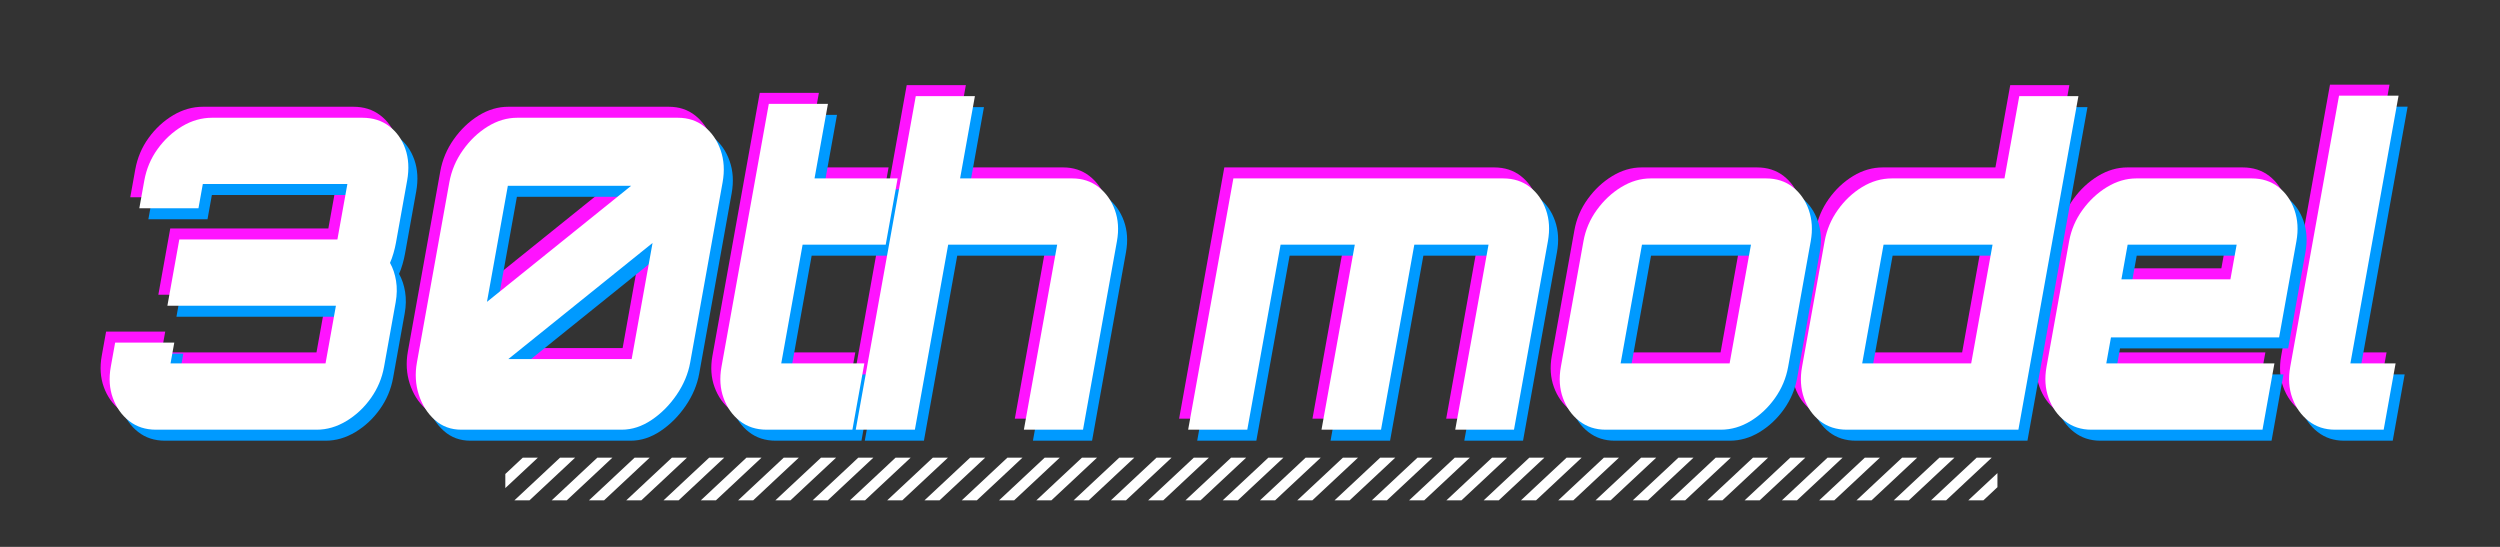 <?xml version="1.0" encoding="UTF-8" standalone="no"?>
<!DOCTYPE svg PUBLIC "-//W3C//DTD SVG 1.1//EN" "http://www.w3.org/Graphics/SVG/1.1/DTD/svg11.dtd">
<svg width="100%" height="100%" viewBox="0 0 640 140" version="1.1" xmlns="http://www.w3.org/2000/svg" xmlns:xlink="http://www.w3.org/1999/xlink" xml:space="preserve" xmlns:serif="http://www.serif.com/" style="fill-rule:evenodd;clip-rule:evenodd;stroke-linejoin:round;stroke-miterlimit:2;">
    <rect x="0" y="0" width="640" height="140" fill="#333333" stroke="none"/>
    <g transform="matrix(1,0,0,1,0,-3820)">
        <g transform="matrix(0.21,0,0,0.121,-576.668,3452.6)">
            <rect id="model_ttl" x="2747.15" y="3025.75" width="3048.86" height="1152.97" style="fill:none;"/>
            <g id="model_ttl1" serif:id="model_ttl">
                <g transform="matrix(4.205,0,0,40.967,1580.95,-7868.37)">
                    <g>
                        <g transform="matrix(1.66,0,-0.298,0.295,687.117,-61.261)">
                            <path d="M-8.948,1183.28C-10.771,1183.28 -12.419,1182.77 -13.893,1181.76C-15.367,1180.75 -16.554,1179.41 -17.454,1177.75C-18.354,1176.09 -18.804,1174.27 -18.804,1172.28L-18.804,1168.03L-8.476,1168.03L-8.476,1171.67L18.593,1171.67L18.593,1161.58L-10.838,1161.58L-10.838,1149.98L16.77,1149.98L16.77,1140.27L-8.476,1140.27L-8.476,1144.52L-18.804,1144.52L-18.804,1139.66C-18.804,1137.62 -18.357,1135.77 -17.462,1134.12C-16.568,1132.47 -15.375,1131.15 -13.884,1130.15C-12.394,1129.16 -10.748,1128.67 -8.948,1128.67L17.31,1128.67C19.133,1128.67 20.781,1129.16 22.255,1130.15C23.728,1131.13 24.904,1132.45 25.782,1134.11C26.659,1135.77 27.098,1137.62 27.098,1139.66L27.098,1150.59C27.098,1151.14 27.064,1151.74 26.997,1152.37C26.929,1153 26.828,1153.57 26.693,1154.08C27.368,1154.99 27.908,1156.03 28.313,1157.22C28.718,1158.41 28.92,1159.66 28.92,1160.98L28.92,1172.28C28.92,1174.27 28.482,1176.09 27.604,1177.75C26.727,1179.41 25.542,1180.75 24.052,1181.76C22.561,1182.77 20.921,1183.28 19.133,1183.28L-8.948,1183.28Z" style="fill:rgb(255,19,255);fill-rule:nonzero;"/>
                            <path d="M44.378,1183.28C42.578,1183.28 40.936,1182.71 39.451,1181.57C37.966,1180.43 36.773,1178.96 35.873,1177.17C34.973,1175.38 34.523,1173.49 34.523,1171.52L34.523,1139.97C34.523,1137.94 34.973,1136.07 35.873,1134.36C36.773,1132.64 37.966,1131.26 39.451,1130.22C40.936,1129.18 42.578,1128.67 44.378,1128.67L72.392,1128.67C74.192,1128.67 75.834,1129.18 77.319,1130.22C78.805,1131.26 79.997,1132.64 80.897,1134.36C81.797,1136.07 82.247,1137.94 82.247,1139.97L82.247,1171.52C82.247,1173.49 81.797,1175.38 80.897,1177.17C79.997,1178.96 78.805,1180.43 77.319,1181.57C75.834,1182.71 74.192,1183.28 72.392,1183.28L44.378,1183.28ZM50.386,1170.91L71.919,1170.91L71.919,1150.59L50.386,1170.91ZM44.851,1160.9L66.384,1140.58L44.851,1140.58L44.851,1160.9Z" style="fill:rgb(255,19,255);fill-rule:nonzero;"/>
                            <path d="M97.705,1183.28C95.883,1183.28 94.234,1182.77 92.761,1181.76C91.287,1180.75 90.1,1179.41 89.2,1177.75C88.3,1176.09 87.85,1174.27 87.85,1172.28L87.85,1126.24L98.178,1126.24L98.178,1139.29L112.691,1139.29L112.691,1150.89L98.178,1150.89L98.178,1171.67L112.691,1171.67L112.691,1183.28L97.705,1183.28Z" style="fill:rgb(255,19,255);fill-rule:nonzero;"/>
                            <path d="M113.272,1183.28L113.272,1124.88L123.6,1124.88L123.6,1139.29L143.176,1139.29C144.948,1139.29 146.572,1139.79 148.049,1140.8C149.525,1141.81 150.714,1143.15 151.614,1144.81C152.514,1146.47 152.964,1148.29 152.964,1150.28L152.964,1183.28L142.636,1183.28L142.636,1150.89L123.6,1150.89L123.6,1183.28L113.272,1183.28Z" style="fill:rgb(255,19,255);fill-rule:nonzero;"/>
                            <path d="M171.324,1183.28L171.324,1139.29L218.441,1139.29C220.263,1139.29 221.912,1139.79 223.385,1140.8C224.859,1141.81 226.035,1143.15 226.912,1144.81C227.79,1146.47 228.229,1148.29 228.229,1150.28L228.229,1183.28L217.968,1183.28L217.968,1150.89L205.008,1150.89L205.008,1183.28L194.613,1183.28L194.613,1150.89L181.652,1150.89L181.652,1183.28L171.324,1183.28Z" style="fill:rgb(255,19,255);fill-rule:nonzero;"/>
                            <path d="M244.227,1183.28C242.455,1183.28 240.83,1182.77 239.354,1181.76C237.877,1180.75 236.689,1179.41 235.789,1177.75C234.889,1176.09 234.439,1174.27 234.439,1172.28L234.439,1150.28C234.439,1148.29 234.889,1146.47 235.789,1144.81C236.689,1143.15 237.877,1141.81 239.354,1140.8C240.83,1139.79 242.455,1139.29 244.227,1139.29L264.342,1139.29C266.161,1139.29 267.805,1139.79 269.276,1140.79C270.747,1141.8 271.924,1143.14 272.806,1144.81C273.689,1146.49 274.13,1148.31 274.13,1150.28L274.13,1172.28C274.13,1174.27 273.691,1176.09 272.814,1177.75C271.936,1179.41 270.761,1180.75 269.287,1181.76C267.813,1182.77 266.165,1183.28 264.342,1183.28L244.227,1183.28ZM244.767,1171.67L263.802,1171.67L263.802,1150.89L244.767,1150.89L244.767,1171.67Z" style="fill:rgb(255,19,255);fill-rule:nonzero;"/>
                            <path d="M286.348,1183.28C284.53,1183.28 282.885,1182.77 281.414,1181.77C279.943,1180.76 278.766,1179.42 277.884,1177.75C277.001,1176.07 276.56,1174.25 276.56,1172.28L276.56,1150.28C276.56,1148.29 276.999,1146.47 277.877,1144.81C278.754,1143.15 279.93,1141.81 281.404,1140.8C282.877,1139.79 284.525,1139.29 286.348,1139.29L305.991,1139.29L305.991,1124.88L316.319,1124.88L316.319,1183.28L286.348,1183.28ZM286.956,1171.67L305.991,1171.67L305.991,1150.89L286.956,1150.89L286.956,1171.67Z" style="fill:rgb(255,19,255);fill-rule:nonzero;"/>
                            <path d="M329.045,1183.28C327.273,1183.28 325.649,1182.77 324.172,1181.76C322.696,1180.75 321.507,1179.41 320.607,1177.75C319.707,1176.09 319.257,1174.27 319.257,1172.28L319.257,1150.28C319.257,1148.29 319.707,1146.47 320.607,1144.81C321.507,1143.15 322.696,1141.81 324.172,1140.8C325.649,1139.79 327.273,1139.29 329.045,1139.29L349.161,1139.29C350.979,1139.29 352.624,1139.79 354.095,1140.79C355.566,1141.8 356.742,1143.14 357.625,1144.81C358.507,1146.49 358.949,1148.31 358.949,1150.28L358.949,1167.12L329.585,1167.12L329.585,1171.67L358.949,1171.67L358.949,1183.28L329.045,1183.28ZM329.585,1156.96L348.621,1156.96L348.621,1150.89L329.585,1150.89L329.585,1156.96Z" style="fill:rgb(255,19,255);fill-rule:nonzero;"/>
                            <path d="M371.607,1183.28C369.835,1183.28 368.211,1182.77 366.734,1181.76C365.258,1180.75 364.069,1179.41 363.169,1177.75C362.269,1176.09 361.819,1174.27 361.819,1172.28L361.819,1124.8L372.215,1124.8L372.215,1171.67L380.112,1171.67L380.112,1183.28L371.607,1183.28Z" style="fill:rgb(255,19,255);fill-rule:nonzero;"/>
                        </g>
                        <g transform="matrix(1.66,0,-0.298,0.295,692.366,-60.125)">
                            <path d="M-8.948,1183.28C-10.771,1183.28 -12.419,1182.77 -13.893,1181.76C-15.367,1180.75 -16.554,1179.41 -17.454,1177.75C-18.354,1176.09 -18.804,1174.27 -18.804,1172.28L-18.804,1168.03L-8.476,1168.03L-8.476,1171.67L18.593,1171.67L18.593,1161.58L-10.838,1161.58L-10.838,1149.98L16.77,1149.98L16.77,1140.27L-8.476,1140.27L-8.476,1144.52L-18.804,1144.52L-18.804,1139.66C-18.804,1137.62 -18.357,1135.77 -17.462,1134.12C-16.568,1132.47 -15.375,1131.15 -13.884,1130.15C-12.394,1129.16 -10.748,1128.67 -8.948,1128.67L17.31,1128.67C19.133,1128.67 20.781,1129.16 22.255,1130.15C23.728,1131.13 24.904,1132.45 25.782,1134.11C26.659,1135.77 27.098,1137.62 27.098,1139.66L27.098,1150.59C27.098,1151.14 27.064,1151.74 26.997,1152.37C26.929,1153 26.828,1153.57 26.693,1154.08C27.368,1154.99 27.908,1156.03 28.313,1157.22C28.718,1158.41 28.92,1159.66 28.92,1160.98L28.92,1172.28C28.92,1174.27 28.482,1176.09 27.604,1177.75C26.727,1179.41 25.542,1180.75 24.052,1181.76C22.561,1182.77 20.921,1183.28 19.133,1183.28L-8.948,1183.28Z" style="fill:rgb(0,154,255);fill-rule:nonzero;"/>
                            <path d="M44.378,1183.28C42.578,1183.28 40.936,1182.71 39.451,1181.57C37.966,1180.43 36.773,1178.96 35.873,1177.17C34.973,1175.38 34.523,1173.49 34.523,1171.52L34.523,1139.97C34.523,1137.94 34.973,1136.07 35.873,1134.36C36.773,1132.64 37.966,1131.26 39.451,1130.22C40.936,1129.18 42.578,1128.67 44.378,1128.67L72.392,1128.67C74.192,1128.67 75.834,1129.18 77.319,1130.22C78.805,1131.26 79.997,1132.64 80.897,1134.36C81.797,1136.07 82.247,1137.94 82.247,1139.97L82.247,1171.52C82.247,1173.49 81.797,1175.38 80.897,1177.17C79.997,1178.96 78.805,1180.43 77.319,1181.57C75.834,1182.71 74.192,1183.28 72.392,1183.28L44.378,1183.28ZM50.386,1170.91L71.919,1170.91L71.919,1150.59L50.386,1170.91ZM44.851,1160.9L66.384,1140.58L44.851,1140.58L44.851,1160.9Z" style="fill:rgb(0,154,255);fill-rule:nonzero;"/>
                            <path d="M97.705,1183.28C95.883,1183.28 94.234,1182.77 92.761,1181.76C91.287,1180.75 90.1,1179.41 89.2,1177.75C88.3,1176.09 87.85,1174.27 87.85,1172.28L87.85,1126.24L98.178,1126.24L98.178,1139.29L112.691,1139.29L112.691,1150.89L98.178,1150.89L98.178,1171.67L112.691,1171.67L112.691,1183.28L97.705,1183.28Z" style="fill:rgb(0,154,255);fill-rule:nonzero;"/>
                            <path d="M113.272,1183.28L113.272,1124.88L123.6,1124.88L123.6,1139.29L143.176,1139.29C144.948,1139.29 146.572,1139.79 148.049,1140.8C149.525,1141.81 150.714,1143.15 151.614,1144.81C152.514,1146.47 152.964,1148.29 152.964,1150.28L152.964,1183.28L142.636,1183.28L142.636,1150.89L123.6,1150.89L123.6,1183.28L113.272,1183.28Z" style="fill:rgb(0,154,255);fill-rule:nonzero;"/>
                            <path d="M171.324,1183.28L171.324,1139.29L218.441,1139.29C220.263,1139.29 221.912,1139.79 223.385,1140.8C224.859,1141.81 226.035,1143.15 226.912,1144.81C227.79,1146.47 228.229,1148.29 228.229,1150.28L228.229,1183.28L217.968,1183.28L217.968,1150.89L205.008,1150.89L205.008,1183.28L194.613,1183.28L194.613,1150.89L181.652,1150.89L181.652,1183.28L171.324,1183.28Z" style="fill:rgb(0,154,255);fill-rule:nonzero;"/>
                            <path d="M244.227,1183.28C242.455,1183.28 240.83,1182.77 239.354,1181.76C237.877,1180.75 236.689,1179.41 235.789,1177.75C234.889,1176.09 234.439,1174.27 234.439,1172.28L234.439,1150.28C234.439,1148.29 234.889,1146.47 235.789,1144.81C236.689,1143.15 237.877,1141.81 239.354,1140.8C240.83,1139.79 242.455,1139.29 244.227,1139.29L264.342,1139.29C266.161,1139.29 267.805,1139.79 269.276,1140.79C270.747,1141.8 271.924,1143.14 272.806,1144.81C273.689,1146.49 274.13,1148.31 274.13,1150.28L274.13,1172.28C274.13,1174.27 273.691,1176.09 272.814,1177.75C271.936,1179.41 270.761,1180.75 269.287,1181.76C267.813,1182.77 266.165,1183.28 264.342,1183.28L244.227,1183.28ZM244.767,1171.67L263.802,1171.67L263.802,1150.89L244.767,1150.89L244.767,1171.67Z" style="fill:rgb(0,154,255);fill-rule:nonzero;"/>
                            <path d="M286.348,1183.28C284.53,1183.28 282.885,1182.77 281.414,1181.77C279.943,1180.76 278.766,1179.42 277.884,1177.75C277.001,1176.07 276.56,1174.25 276.56,1172.28L276.56,1150.28C276.56,1148.29 276.999,1146.47 277.877,1144.81C278.754,1143.15 279.93,1141.81 281.404,1140.8C282.877,1139.79 284.525,1139.29 286.348,1139.29L305.991,1139.29L305.991,1124.88L316.319,1124.88L316.319,1183.28L286.348,1183.28ZM286.956,1171.67L305.991,1171.67L305.991,1150.89L286.956,1150.89L286.956,1171.67Z" style="fill:rgb(0,154,255);fill-rule:nonzero;"/>
                            <path d="M329.045,1183.28C327.273,1183.28 325.649,1182.77 324.172,1181.76C322.696,1180.75 321.507,1179.41 320.607,1177.75C319.707,1176.09 319.257,1174.27 319.257,1172.28L319.257,1150.28C319.257,1148.29 319.707,1146.47 320.607,1144.81C321.507,1143.15 322.696,1141.81 324.172,1140.8C325.649,1139.79 327.273,1139.29 329.045,1139.29L349.161,1139.29C350.979,1139.29 352.624,1139.79 354.095,1140.79C355.566,1141.8 356.742,1143.14 357.625,1144.81C358.507,1146.49 358.949,1148.31 358.949,1150.28L358.949,1167.12L329.585,1167.12L329.585,1171.67L358.949,1171.67L358.949,1183.28L329.045,1183.28ZM329.585,1156.96L348.621,1156.96L348.621,1150.89L329.585,1150.89L329.585,1156.96Z" style="fill:rgb(0,154,255);fill-rule:nonzero;"/>
                            <path d="M371.607,1183.28C369.835,1183.28 368.211,1182.77 366.734,1181.76C365.258,1180.75 364.069,1179.41 363.169,1177.75C362.269,1176.09 361.819,1174.27 361.819,1172.28L361.819,1124.8L372.215,1124.8L372.215,1171.67L380.112,1171.67L380.112,1183.28L371.607,1183.28Z" style="fill:rgb(0,154,255);fill-rule:nonzero;"/>
                        </g>
                        <g transform="matrix(1.66,0,-0.298,0.295,689.741,-60.693)">
                            <path d="M-8.948,1183.28C-10.771,1183.28 -12.419,1182.77 -13.893,1181.76C-15.367,1180.75 -16.554,1179.41 -17.454,1177.75C-18.354,1176.09 -18.804,1174.27 -18.804,1172.28L-18.804,1168.03L-8.476,1168.03L-8.476,1171.67L18.593,1171.67L18.593,1161.58L-10.838,1161.58L-10.838,1149.98L16.77,1149.98L16.77,1140.27L-8.476,1140.27L-8.476,1144.52L-18.804,1144.52L-18.804,1139.66C-18.804,1137.62 -18.357,1135.77 -17.462,1134.12C-16.568,1132.47 -15.375,1131.15 -13.884,1130.15C-12.394,1129.16 -10.748,1128.67 -8.948,1128.67L17.31,1128.67C19.133,1128.67 20.781,1129.16 22.255,1130.15C23.728,1131.13 24.904,1132.45 25.782,1134.11C26.659,1135.77 27.098,1137.62 27.098,1139.66L27.098,1150.59C27.098,1151.14 27.064,1151.74 26.997,1152.37C26.929,1153 26.828,1153.57 26.693,1154.08C27.368,1154.99 27.908,1156.03 28.313,1157.22C28.718,1158.41 28.92,1159.66 28.92,1160.98L28.92,1172.28C28.92,1174.27 28.482,1176.09 27.604,1177.75C26.727,1179.41 25.542,1180.75 24.052,1181.76C22.561,1182.77 20.921,1183.28 19.133,1183.28L-8.948,1183.28Z" style="fill:white;fill-rule:nonzero;"/>
                            <path d="M44.378,1183.28C42.578,1183.28 40.936,1182.71 39.451,1181.57C37.966,1180.43 36.773,1178.96 35.873,1177.17C34.973,1175.38 34.523,1173.49 34.523,1171.52L34.523,1139.97C34.523,1137.94 34.973,1136.07 35.873,1134.36C36.773,1132.64 37.966,1131.26 39.451,1130.22C40.936,1129.18 42.578,1128.67 44.378,1128.67L72.392,1128.67C74.192,1128.67 75.834,1129.18 77.319,1130.22C78.805,1131.26 79.997,1132.64 80.897,1134.36C81.797,1136.07 82.247,1137.94 82.247,1139.97L82.247,1171.52C82.247,1173.49 81.797,1175.38 80.897,1177.17C79.997,1178.96 78.805,1180.43 77.319,1181.57C75.834,1182.71 74.192,1183.28 72.392,1183.28L44.378,1183.28ZM50.386,1170.91L71.919,1170.91L71.919,1150.59L50.386,1170.91ZM44.851,1160.9L66.384,1140.58L44.851,1140.58L44.851,1160.9Z" style="fill:white;fill-rule:nonzero;"/>
                            <path d="M97.705,1183.28C95.883,1183.28 94.234,1182.77 92.761,1181.76C91.287,1180.75 90.1,1179.41 89.2,1177.75C88.3,1176.09 87.85,1174.27 87.85,1172.28L87.85,1126.24L98.178,1126.24L98.178,1139.29L112.691,1139.29L112.691,1150.89L98.178,1150.89L98.178,1171.67L112.691,1171.67L112.691,1183.28L97.705,1183.28Z" style="fill:white;fill-rule:nonzero;"/>
                            <path d="M113.272,1183.28L113.272,1124.88L123.6,1124.88L123.6,1139.29L143.176,1139.29C144.948,1139.29 146.572,1139.79 148.049,1140.8C149.525,1141.81 150.714,1143.15 151.614,1144.81C152.514,1146.47 152.964,1148.29 152.964,1150.28L152.964,1183.28L142.636,1183.28L142.636,1150.89L123.6,1150.89L123.6,1183.28L113.272,1183.28Z" style="fill:white;fill-rule:nonzero;"/>
                            <path d="M171.324,1183.28L171.324,1139.29L218.441,1139.29C220.263,1139.29 221.912,1139.79 223.385,1140.8C224.859,1141.81 226.035,1143.15 226.912,1144.81C227.79,1146.47 228.229,1148.29 228.229,1150.28L228.229,1183.28L217.968,1183.28L217.968,1150.89L205.008,1150.89L205.008,1183.28L194.613,1183.28L194.613,1150.89L181.652,1150.89L181.652,1183.28L171.324,1183.28Z" style="fill:white;fill-rule:nonzero;"/>
                            <path d="M244.227,1183.28C242.455,1183.28 240.83,1182.77 239.354,1181.76C237.877,1180.75 236.689,1179.41 235.789,1177.75C234.889,1176.09 234.439,1174.27 234.439,1172.28L234.439,1150.28C234.439,1148.29 234.889,1146.47 235.789,1144.81C236.689,1143.15 237.877,1141.81 239.354,1140.8C240.83,1139.79 242.455,1139.29 244.227,1139.29L264.342,1139.29C266.161,1139.29 267.805,1139.79 269.276,1140.79C270.747,1141.8 271.924,1143.14 272.806,1144.81C273.689,1146.49 274.13,1148.31 274.13,1150.28L274.13,1172.28C274.13,1174.27 273.691,1176.09 272.814,1177.75C271.936,1179.41 270.761,1180.75 269.287,1181.76C267.813,1182.77 266.165,1183.28 264.342,1183.28L244.227,1183.28ZM244.767,1171.67L263.802,1171.67L263.802,1150.89L244.767,1150.89L244.767,1171.67Z" style="fill:white;fill-rule:nonzero;"/>
                            <path d="M286.348,1183.28C284.53,1183.28 282.885,1182.77 281.414,1181.77C279.943,1180.76 278.766,1179.42 277.884,1177.75C277.001,1176.07 276.56,1174.25 276.56,1172.28L276.56,1150.28C276.56,1148.29 276.999,1146.47 277.877,1144.81C278.754,1143.15 279.93,1141.81 281.404,1140.8C282.877,1139.79 284.525,1139.29 286.348,1139.29L305.991,1139.29L305.991,1124.88L316.319,1124.88L316.319,1183.28L286.348,1183.28ZM286.956,1171.67L305.991,1171.67L305.991,1150.89L286.956,1150.89L286.956,1171.67Z" style="fill:white;fill-rule:nonzero;"/>
                            <path d="M329.045,1183.28C327.273,1183.28 325.649,1182.77 324.172,1181.76C322.696,1180.75 321.507,1179.41 320.607,1177.75C319.707,1176.09 319.257,1174.27 319.257,1172.28L319.257,1150.28C319.257,1148.29 319.707,1146.47 320.607,1144.81C321.507,1143.15 322.696,1141.81 324.172,1140.8C325.649,1139.79 327.273,1139.29 329.045,1139.29L349.161,1139.29C350.979,1139.29 352.624,1139.79 354.095,1140.79C355.566,1141.8 356.742,1143.14 357.625,1144.81C358.507,1146.49 358.949,1148.31 358.949,1150.28L358.949,1167.12L329.585,1167.12L329.585,1171.67L358.949,1171.67L358.949,1183.28L329.045,1183.28ZM329.585,1156.96L348.621,1156.96L348.621,1150.89L329.585,1150.89L329.585,1156.96Z" style="fill:white;fill-rule:nonzero;"/>
                            <path d="M371.607,1183.28C369.835,1183.28 368.211,1182.77 366.734,1181.76C365.258,1180.75 364.069,1179.41 363.169,1177.75C362.269,1176.09 361.819,1174.27 361.819,1172.28L361.819,1124.8L372.215,1124.8L372.215,1171.67L380.112,1171.67L380.112,1183.28L371.607,1183.28Z" style="fill:white;fill-rule:nonzero;"/>
                        </g>
                    </g>
                </g>
                <g transform="matrix(1.78,-8.19787e-17,-7.89691e-16,3.077,3338.99,872.593)">
                    <path d="M1034.84,1038.19L1025.22,1047.23L1014.88,1047.23L1034.84,1028.5L1034.84,1038.19ZM12.954,1029.11L24.915,1017.88L35.249,1017.88L12.954,1038.81L12.954,1029.11ZM60.78,1017.88L29.513,1047.23L19.18,1047.23L50.446,1017.88L60.78,1017.88ZM86.311,1017.88L55.044,1047.23L44.71,1047.23L75.977,1017.88L86.311,1017.88ZM111.842,1017.88L80.575,1047.23L70.241,1047.23L101.508,1017.88L111.842,1017.88ZM137.373,1017.88L106.106,1047.23L95.772,1047.23L127.039,1017.88L137.373,1017.88ZM162.904,1017.88L131.637,1047.23L121.303,1047.23L152.57,1017.88L162.904,1017.88ZM188.435,1017.88L157.168,1047.23L146.834,1047.23L178.101,1017.88L188.435,1017.88ZM213.966,1017.88L182.699,1047.23L172.365,1047.23L203.632,1017.88L213.966,1017.88ZM239.496,1017.88L208.23,1047.23L197.896,1047.23L229.163,1017.88L239.496,1017.88ZM265.027,1017.88L233.761,1047.23L223.427,1047.23L254.693,1017.88L265.027,1017.88ZM290.558,1017.88L259.292,1047.23L248.958,1047.23L280.224,1017.88L290.558,1017.88ZM316.089,1017.88L284.822,1047.23L274.488,1047.23L305.755,1017.88L316.089,1017.88ZM341.62,1017.88L310.353,1047.23L300.019,1047.23L331.286,1017.88L341.62,1017.88ZM367.151,1017.88L335.884,1047.23L325.55,1047.23L356.817,1017.88L367.151,1017.88ZM392.682,1017.88L361.415,1047.23L351.081,1047.23L382.348,1017.88L392.682,1017.88ZM418.213,1017.88L386.946,1047.23L376.612,1047.23L407.879,1017.88L418.213,1017.88ZM443.744,1017.88L412.477,1047.23L402.143,1047.23L433.41,1017.88L443.744,1017.88ZM469.275,1017.88L438.008,1047.23L427.674,1047.23L458.941,1017.88L469.275,1017.88ZM494.805,1017.88L463.539,1047.23L453.205,1047.23L484.472,1017.88L494.805,1017.88ZM520.336,1017.88L489.07,1047.23L478.736,1047.23L510.002,1017.88L520.336,1017.88ZM545.867,1017.88L514.601,1047.23L504.267,1047.23L535.533,1017.88L545.867,1017.88ZM571.398,1017.88L540.131,1047.23L529.797,1047.23L561.064,1017.88L571.398,1017.88ZM596.929,1017.88L565.662,1047.23L555.328,1047.23L586.595,1017.88L596.929,1017.88ZM622.46,1017.88L591.193,1047.23L580.859,1047.23L612.126,1017.88L622.46,1017.88ZM647.991,1017.88L616.724,1047.23L606.39,1047.23L637.657,1017.88L647.991,1017.88ZM673.522,1017.88L642.255,1047.23L631.921,1047.23L663.188,1017.88L673.522,1017.88ZM699.053,1017.88L667.786,1047.23L657.452,1047.23L688.719,1017.88L699.053,1017.88ZM724.584,1017.88L693.317,1047.23L682.983,1047.23L714.25,1017.88L724.584,1017.88ZM750.114,1017.88L718.848,1047.23L708.514,1047.23L739.781,1017.88L750.114,1017.88ZM775.645,1017.88L744.379,1047.23L734.045,1047.23L765.311,1017.88L775.645,1017.88ZM801.176,1017.88L769.909,1047.23L759.576,1047.23L790.842,1017.88L801.176,1017.88ZM826.707,1017.88L795.44,1047.23L785.106,1047.23L816.373,1017.88L826.707,1017.88ZM852.238,1017.88L820.971,1047.23L810.637,1047.23L841.904,1017.88L852.238,1017.88ZM877.769,1017.88L846.502,1047.23L836.168,1047.23L867.435,1017.88L877.769,1017.88ZM903.3,1017.88L872.033,1047.23L861.699,1047.23L892.966,1017.88L903.3,1017.88ZM928.831,1017.88L897.564,1047.23L887.23,1047.23L918.497,1017.88L928.831,1017.88ZM954.362,1017.88L923.095,1047.23L912.761,1047.23L944.028,1017.88L954.362,1017.88ZM979.893,1017.88L948.626,1047.23L938.292,1047.23L969.559,1017.88L979.893,1017.88ZM1005.42,1017.88L974.157,1047.23L963.823,1047.23L995.089,1017.88L1005.42,1017.88ZM1030.95,1017.88L999.688,1047.23L989.354,1047.23L1020.62,1017.88L1030.95,1017.88Z" style="fill:white;"/>
                </g>
            </g>
        </g>
    </g>
</svg>
